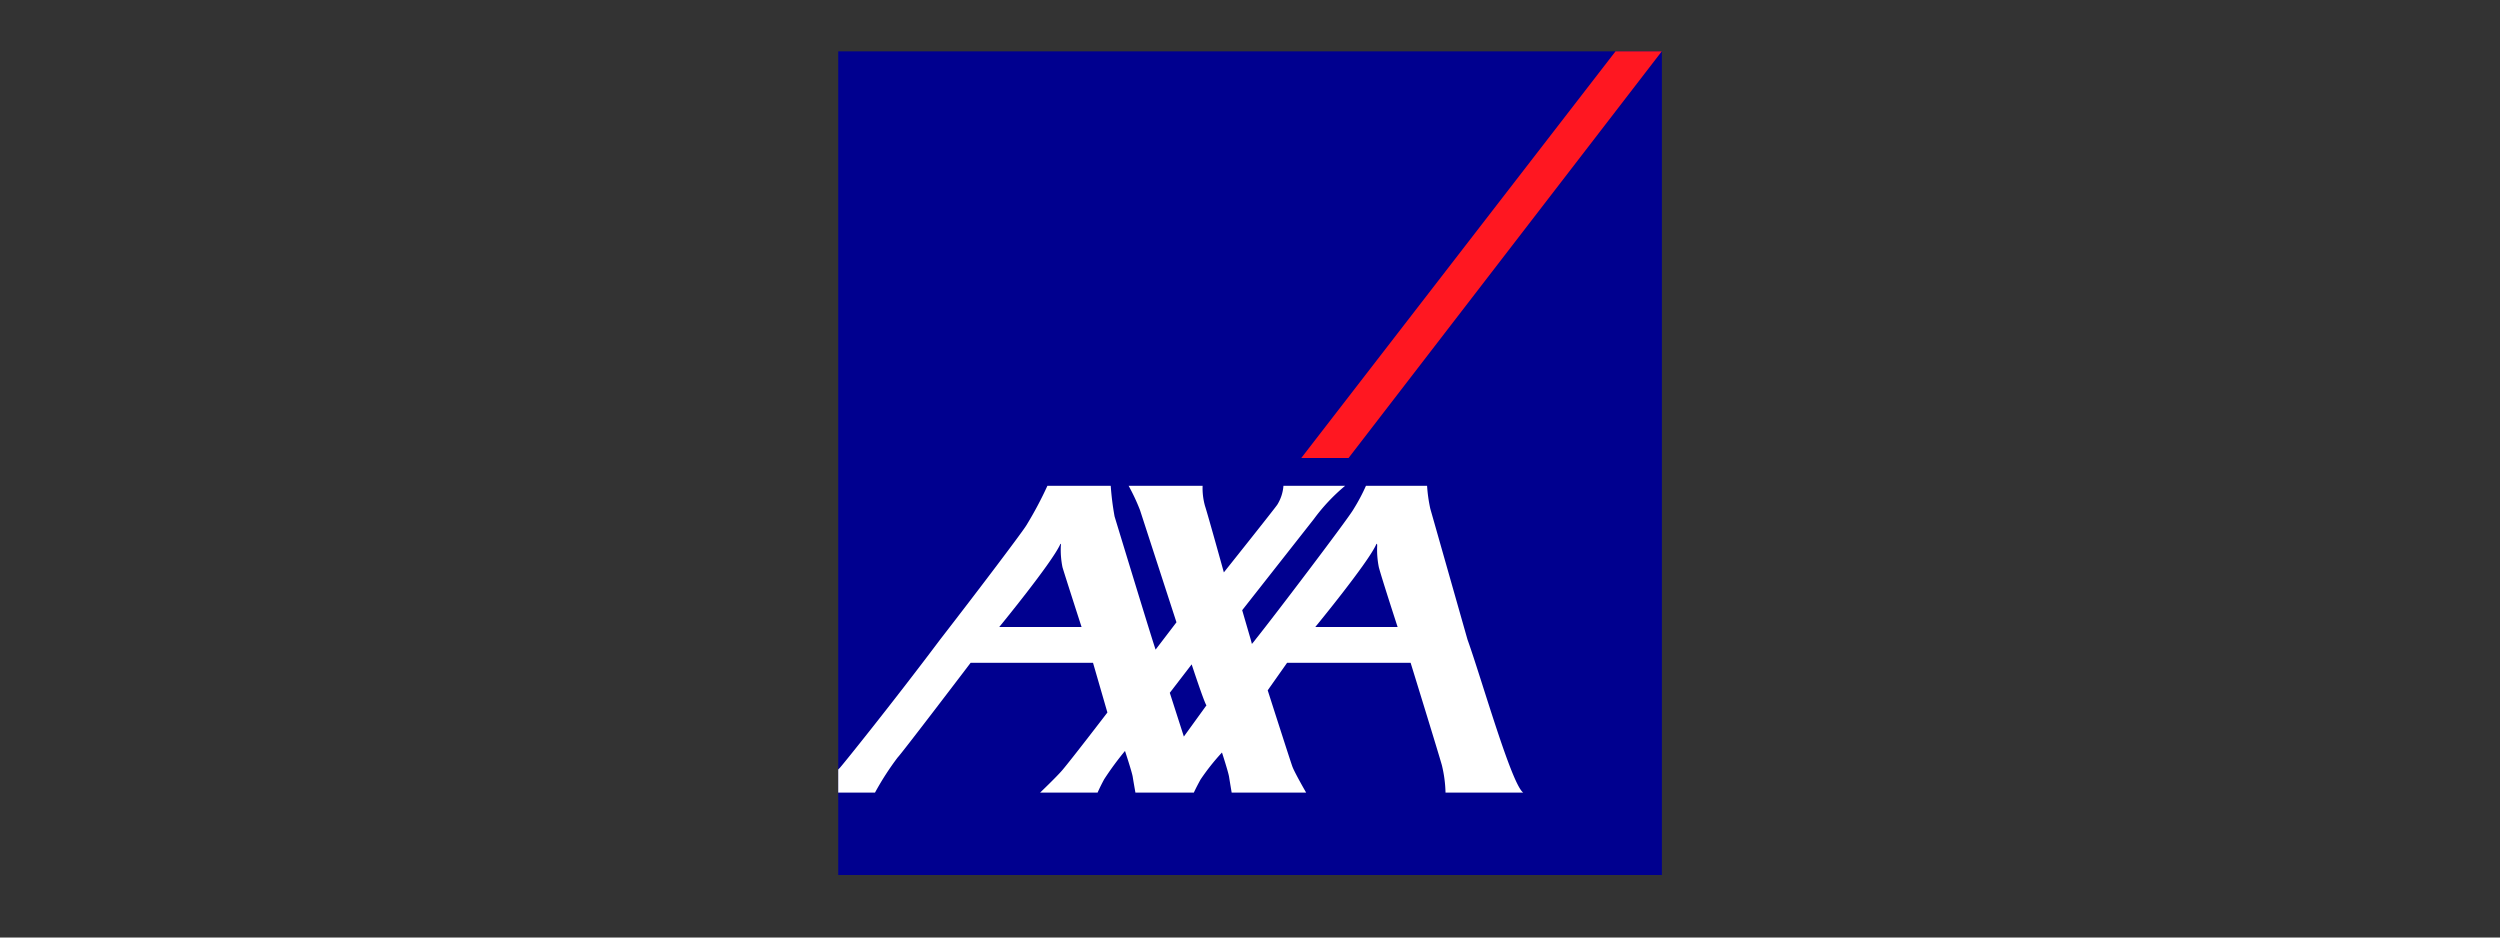 <svg xmlns="http://www.w3.org/2000/svg" viewBox="0 0 240 90"><rect x="0" y="0" width="240" height="90" fill="#333333" stroke="none"/><rect width="240" height="90" style="fill:none"/><rect x="80.47" y="4.93" width="79.07" height="79.07" style="fill:#00008f"/><polygon points="129.46 43.97 159.53 4.93 155.09 4.93 124.92 43.97 129.46 43.97" style="fill:#ff1721"/><path d="M140.88,61.94c1.38,3.85,4.22,13.89,5.35,14.69h-7.46a12.24,12.24,0,0,0-.35-2.63c-.32-1.15-3-9.83-3-9.83H123.56l-1.86,2.64s2.24,7,2.38,7.35c.24.62,1.31,2.47,1.31,2.47h-7.15s-.18-1.07-.25-1.52-.68-2.33-.68-2.33a21.39,21.39,0,0,0-2.06,2.6c-.45.82-.64,1.25-.64,1.25H109s-.19-1.07-.26-1.52-.74-2.48-.74-2.48a29.14,29.14,0,0,0-2,2.72c-.44.82-.63,1.28-.63,1.28H99.85s1.56-1.49,2.11-2.13c.92-1.08,4.35-5.56,4.35-5.56l-1.38-4.77H93.18s-6.7,8.81-7,9.08A27,27,0,0,0,84,76.63H80.47V74.41l.13-.13c.11-.08,5.08-6.25,9.65-12.34,4.11-5.31,8-10.47,8.3-11a35.5,35.5,0,0,0,2-3.76h6.08a27,27,0,0,0,.37,2.94c.15.5,3.85,12.65,3.94,12.78l2-2.62-3.5-10.77a19.25,19.25,0,0,0-1.09-2.33h7.1a6.3,6.3,0,0,0,.23,1.93c.29.89,1.81,6.38,1.81,6.38s4.84-6.07,5.13-6.5a4,4,0,0,0,.59-1.81h5.92a18,18,0,0,0-3,3.19l-6.88,8.75.81,2.78c.07.26.12.44.12.46a5.86,5.86,0,0,0,.37-.46c1.61-2,8.94-11.65,9.39-12.48a18,18,0,0,0,1.19-2.24H137a14.39,14.39,0,0,0,.31,2.2Zm-8.78-9.1c-.84,1.82-5.83,7.89-5.83,7.89h7.9S132.63,56,132.37,55a8.43,8.43,0,0,1-.16-2.07C132.21,52.8,132.19,52.64,132.1,52.84Zm-30.34,0c-.85,1.82-5.83,7.89-5.83,7.89h7.9S102.3,56,102,55a8.43,8.43,0,0,1-.16-2.07C101.87,52.8,101.85,52.64,101.76,52.84Zm11.89,18.41,2.17-3c-.2-.21-1.42-3.93-1.42-3.93l-2.1,2.73Z" transform="translate(0 -0.54)" style="fill:#fff"/></svg>